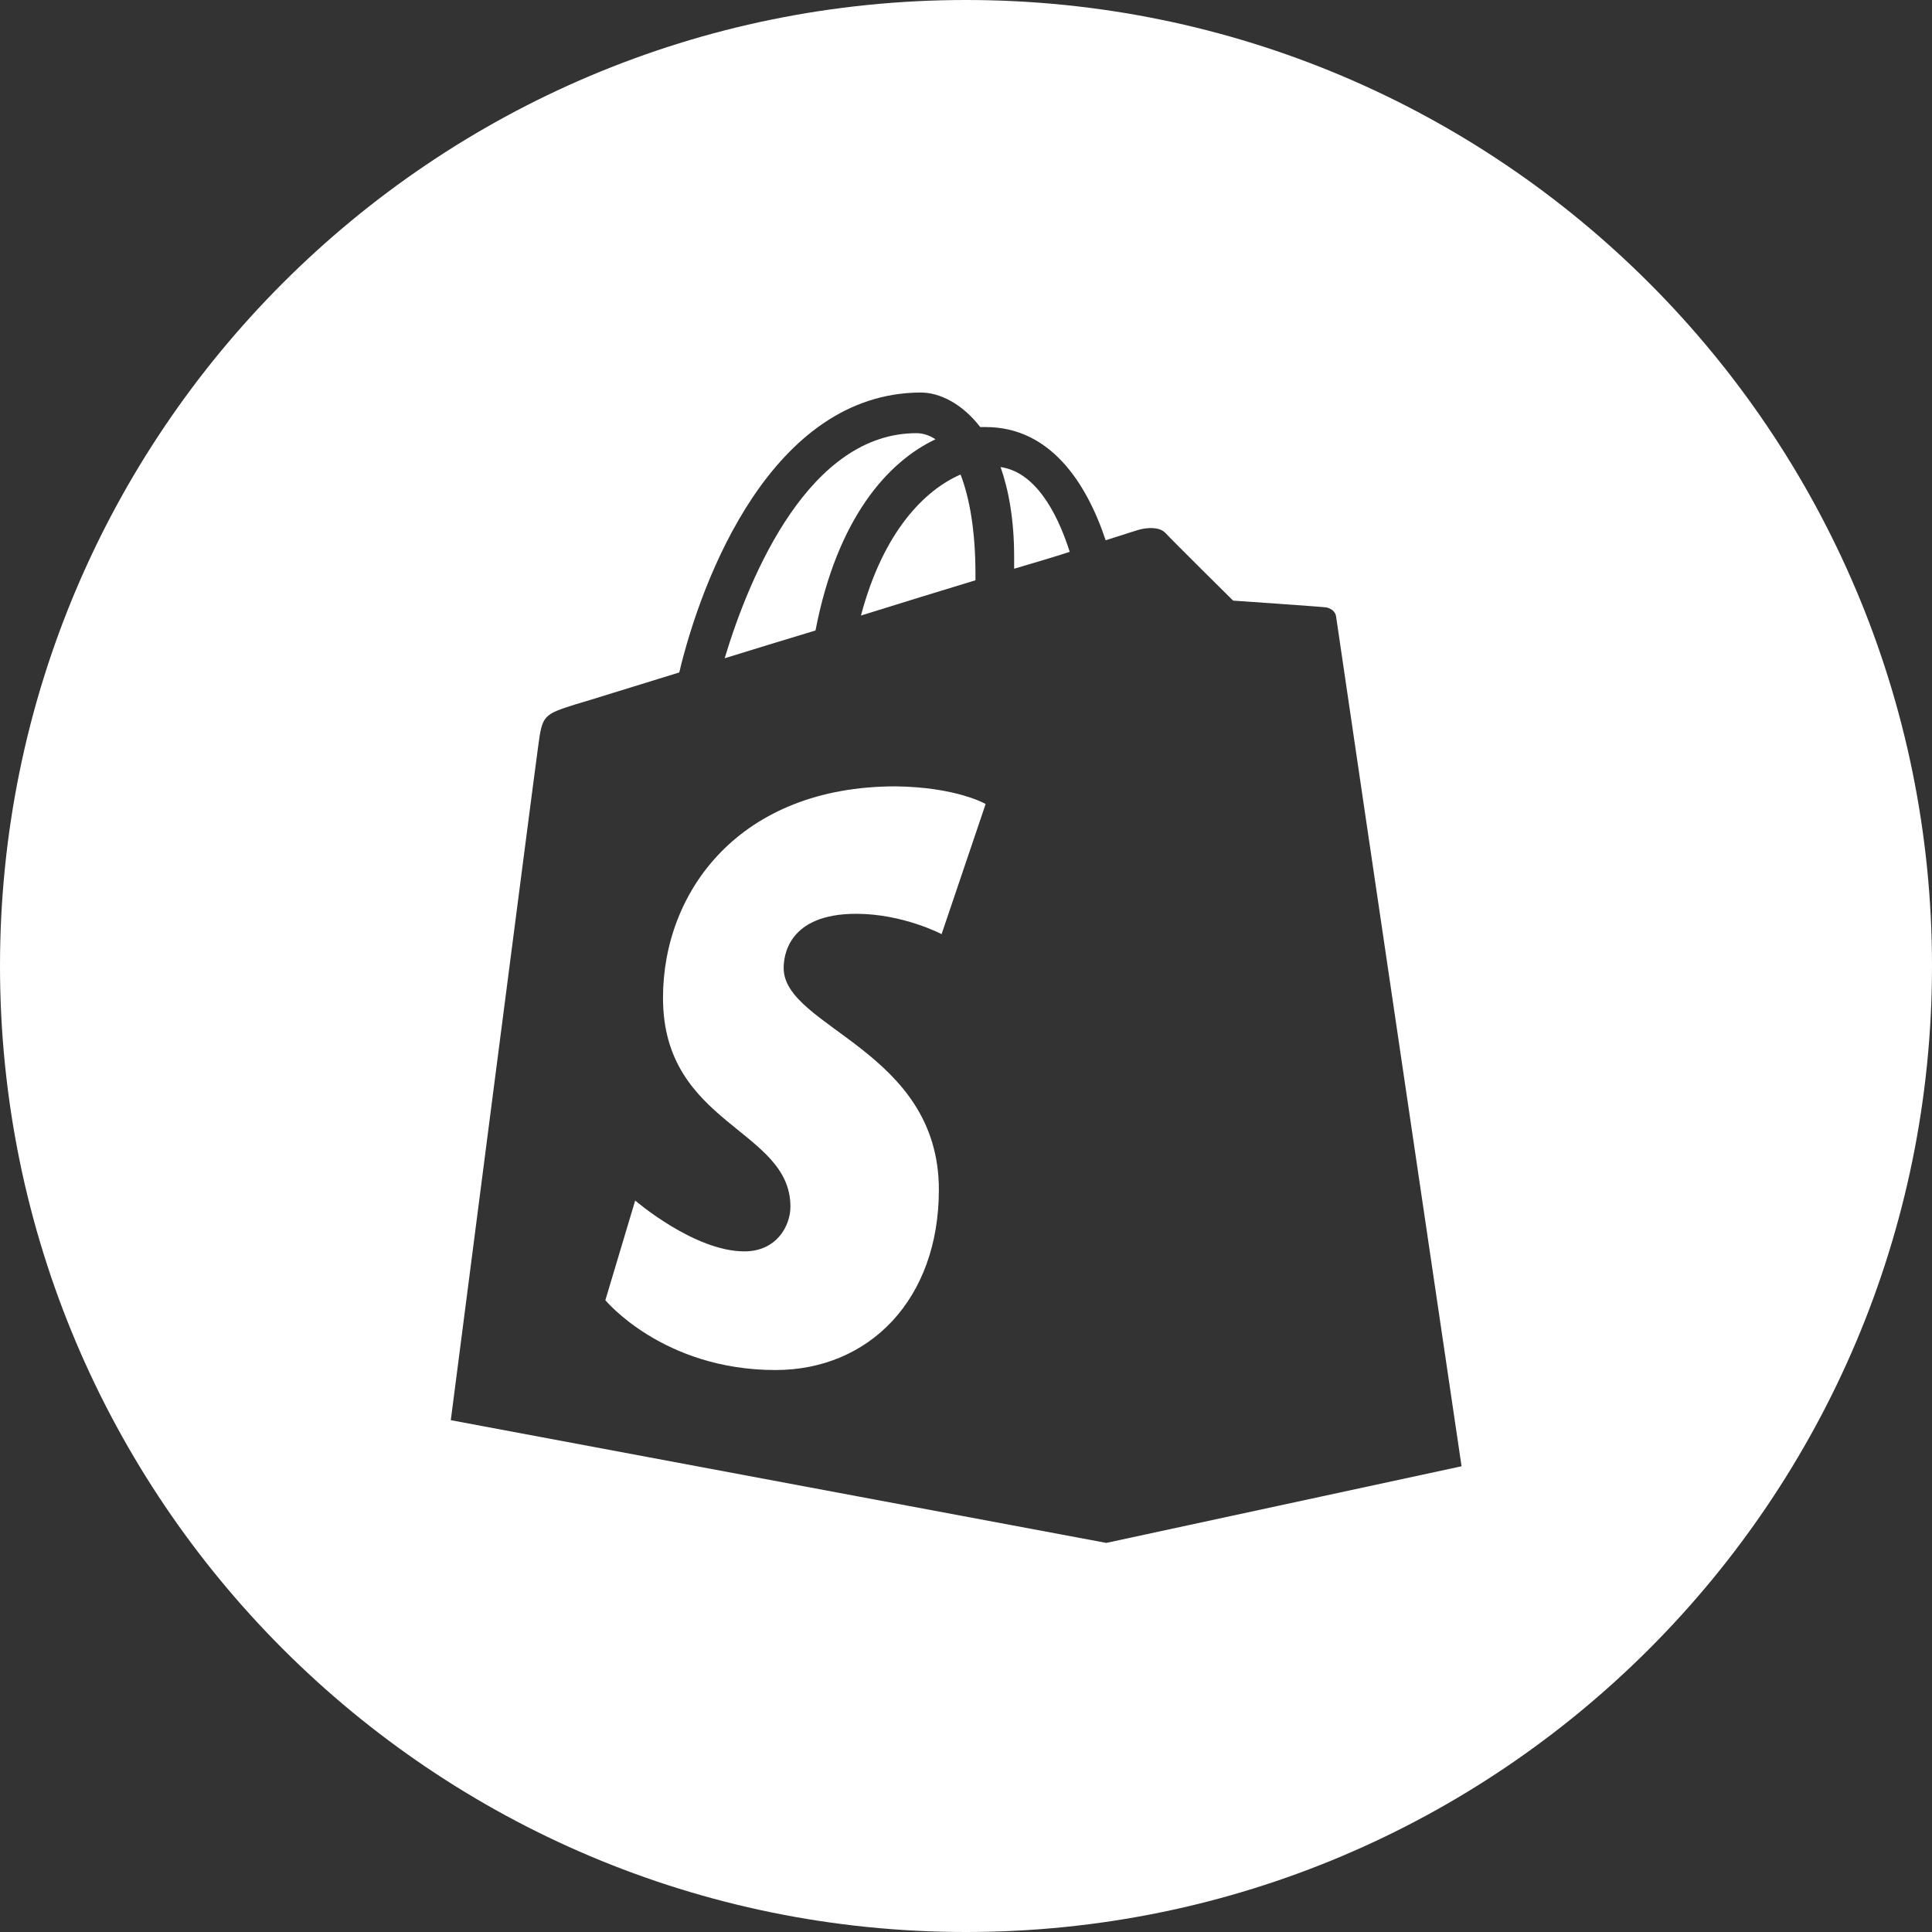 <svg width="48" height="48" fill="none" xmlns="http://www.w3.org/2000/svg"><rect width="100%" height="100%" fill="#333333" stroke="none"/><path fill-rule="evenodd" clip-rule="evenodd" d="M0 24c0 13.255 10.745 24 24 24s24-10.745 24-24S37.255 0 24 0 0 10.745 0 24Zm32.943-8.91c.101.017.236.085.253.236.01.091 1.127 7.646 2.02 13.69l1.096 7.413-8.826 1.904L11.2 35.284s2.088-16.168 2.173-16.758c.1-.758.134-.774.926-1.027.073-.018.403-.12.918-.28.435-.135 1.003-.311 1.659-.512.556-2.34 2.307-6.939 5.996-6.955.471 0 1.027.27 1.482.858h.134c1.584 0 2.493 1.348 2.982 2.813.522-.168.842-.27.858-.27.135-.033.455-.084.624.085.151.168 1.684 1.684 1.684 1.684s2.206.152 2.307.168Z" fill="#ffffff"/><path d="M26.577 13.71c-.404.134-.876.269-1.381.42v-.303c0-.91-.135-1.65-.337-2.223.825.118 1.38 1.045 1.718 2.106ZM23.865 11.79c.22.572.37 1.38.37 2.475v.152c-.892.27-1.869.572-2.845.876.555-2.089 1.583-3.116 2.475-3.504ZM22.77 10.762c.152 0 .32.05.472.152-1.179.556-2.442 1.953-2.981 4.75-.775.235-1.55.47-2.257.69.64-2.122 2.122-5.592 4.766-5.592ZM24.488 19.975l-1.094 3.233s-.96-.505-2.122-.505c-1.718 0-1.802 1.078-1.802 1.348 0 1.482 3.856 2.037 3.856 5.507 0 2.728-1.734 4.48-4.059 4.48-2.795 0-4.227-1.735-4.227-1.735l.741-2.476s1.465 1.263 2.712 1.263c.808 0 1.145-.64 1.145-1.111 0-1.937-3.166-2.021-3.166-5.187 0-2.662 1.92-5.255 5.776-5.255 1.516.017 2.24.438 2.24.438Z" fill="#ffffff"/></svg>
